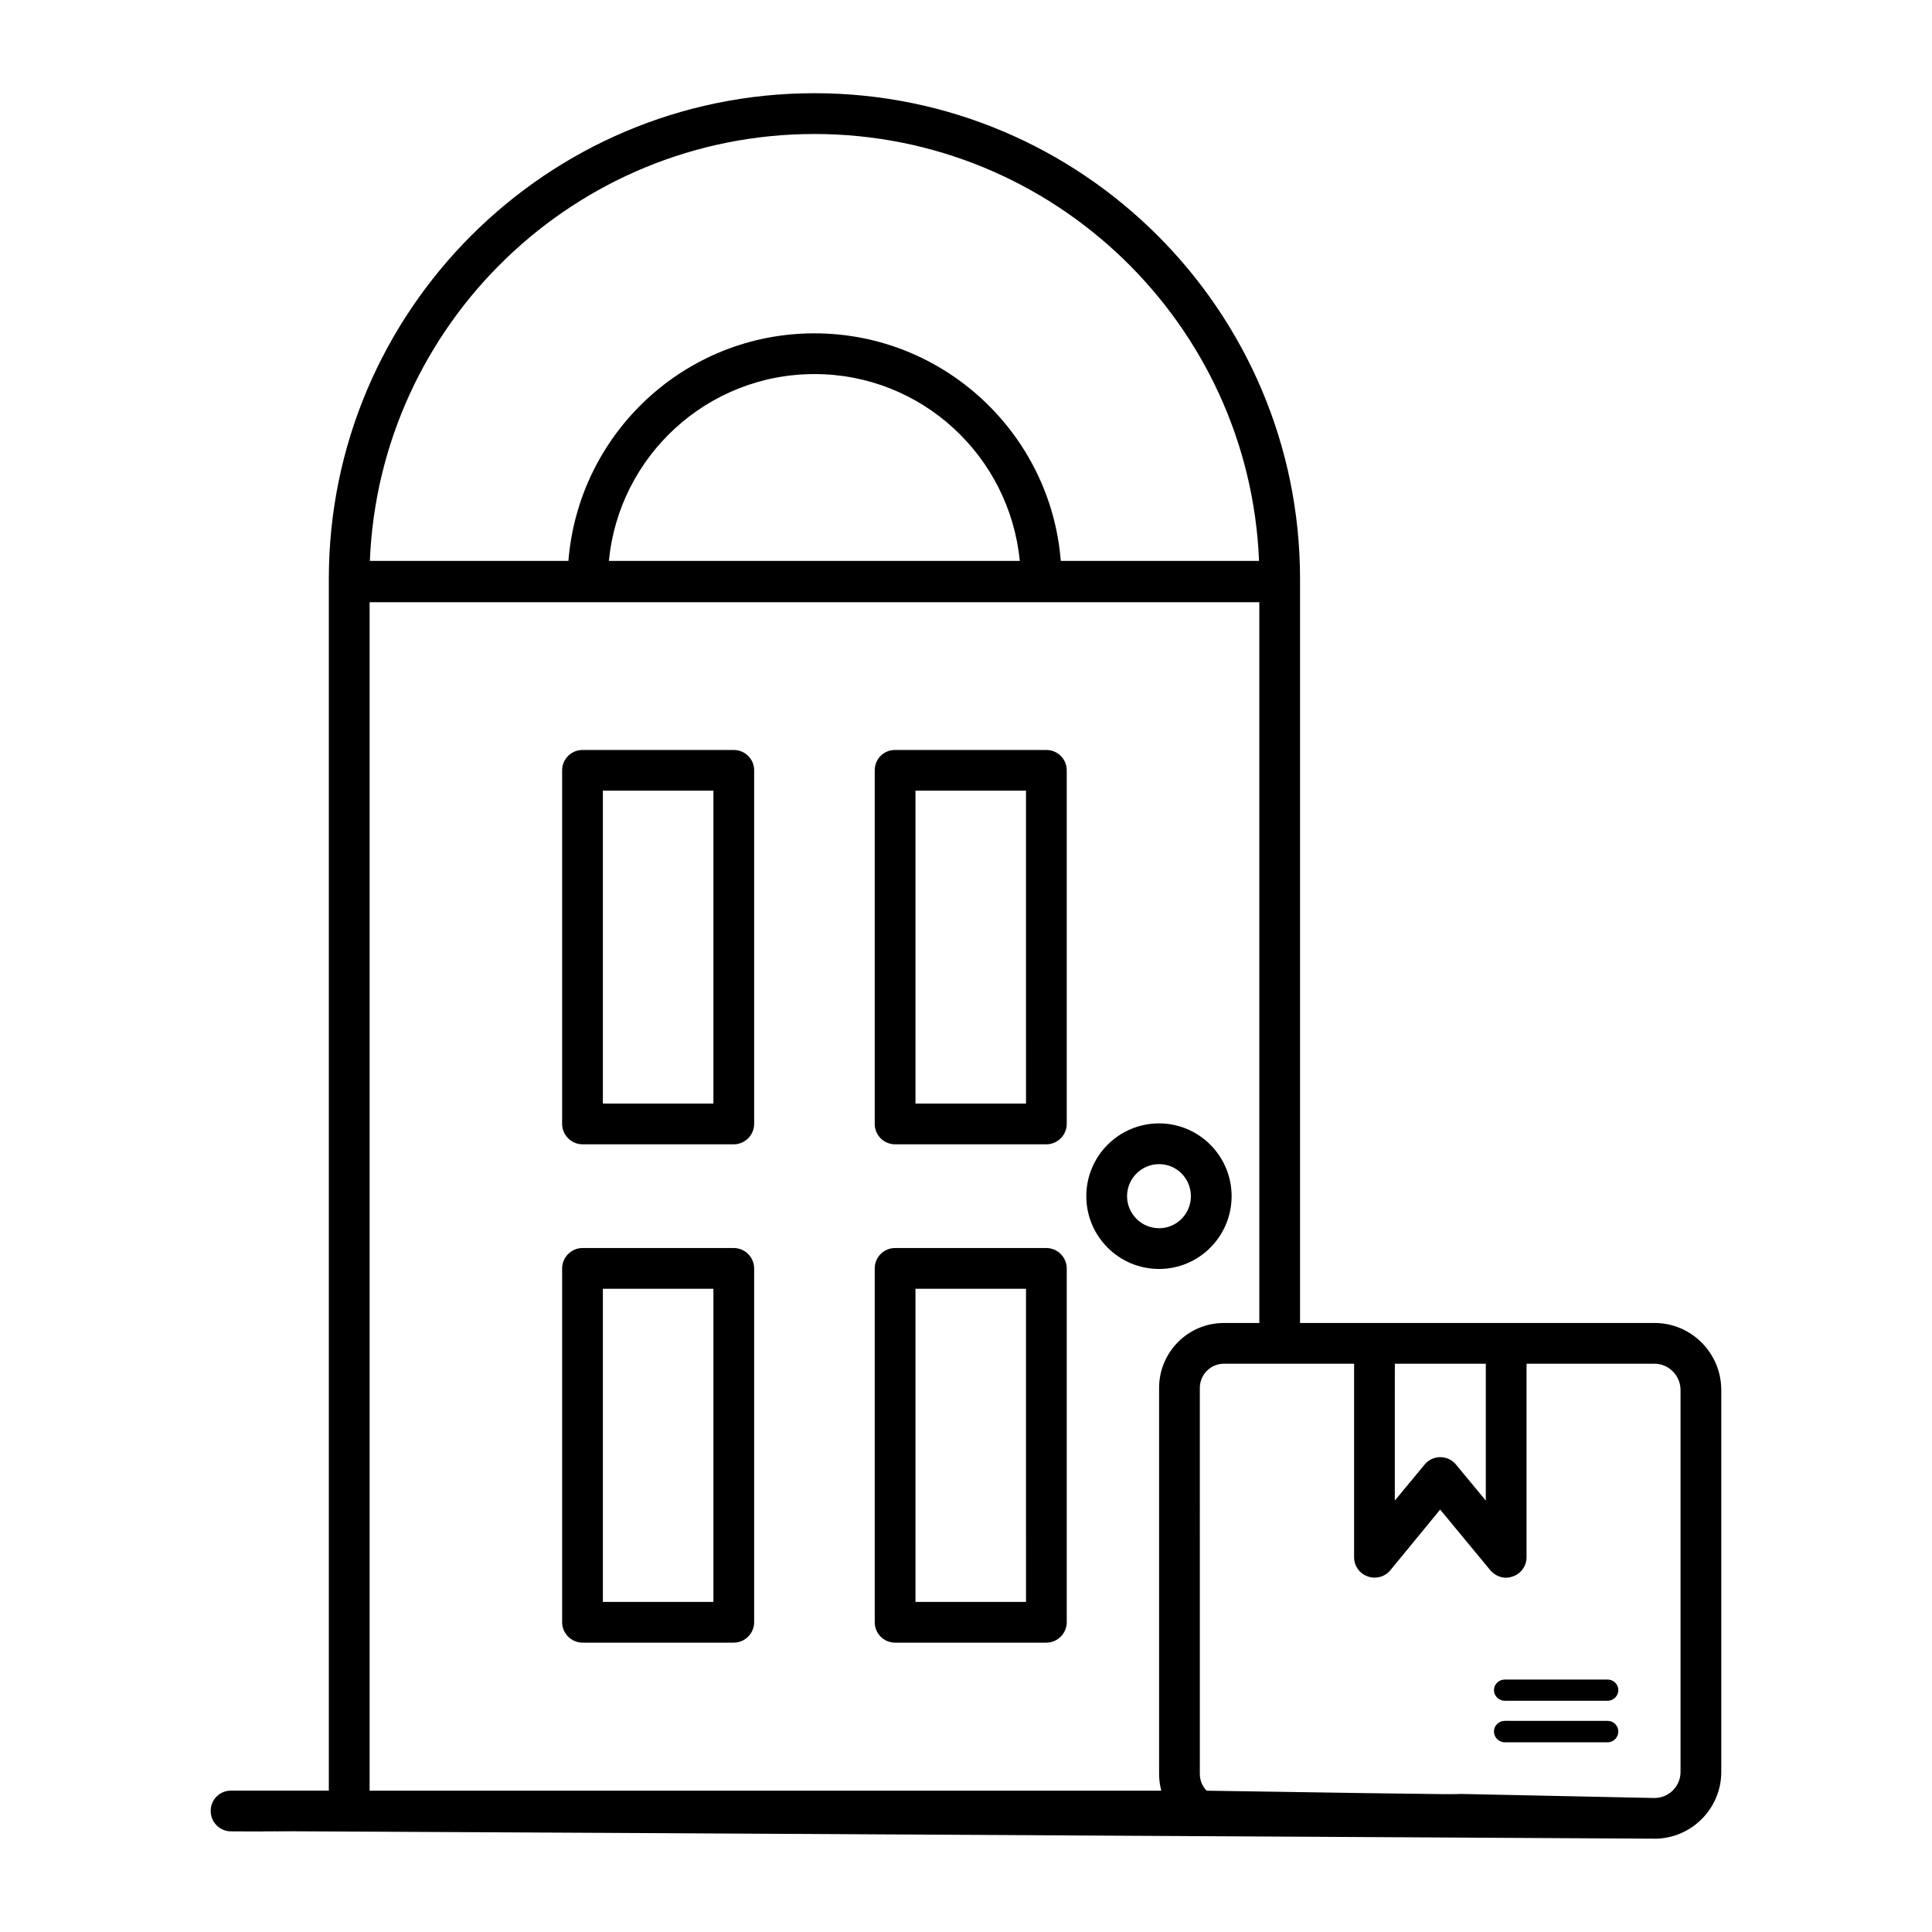 <?xml version="1.0" encoding="UTF-8"?>
<!-- Uploaded to: SVG Repo, www.svgrepo.com, Generator: SVG Repo Mixer Tools -->
<svg fill="#000000" width="800px" height="800px" version="1.1" viewBox="144 144 512 512" xmlns="http://www.w3.org/2000/svg">
 <g>
  <path d="m338.46 342.75h-40.09c-2.949 0-5.398 2.375-5.398 5.398v93.707c0 2.949 2.449 5.398 5.398 5.398h40.09c2.949 0 5.398-2.445 5.398-5.398v-93.711c0-3.023-2.449-5.394-5.398-5.394zm-5.398 93.707h-29.293v-82.914h29.293z"/>
  <path d="m338.46 474.74h-40.09c-2.949 0-5.398 2.449-5.398 5.398v93.781c0 2.949 2.449 5.398 5.398 5.398h40.09c2.949 0 5.398-2.449 5.398-5.398v-93.781c0-2.953-2.449-5.398-5.398-5.398zm-5.398 93.781h-29.293v-82.984h29.293z"/>
  <path d="m421.3 342.75h-40.09c-3.023 0-5.398 2.375-5.398 5.398v93.707c0 2.949 2.375 5.398 5.398 5.398h40.09c2.949 0 5.398-2.445 5.398-5.398v-93.711c0-3.023-2.445-5.394-5.398-5.394zm-5.394 93.707h-29.293l-0.004-82.914h29.293z"/>
  <path d="m421.3 474.74h-40.09c-3.023 0-5.398 2.449-5.398 5.398v93.781c0 2.949 2.375 5.398 5.398 5.398h40.09c2.949 0 5.398-2.449 5.398-5.398v-93.781c0-2.953-2.445-5.398-5.398-5.398zm-5.394 93.781h-29.293l-0.004-82.984h29.293z"/>
  <path d="m470.39 461c0-10.652-8.637-19.289-19.219-19.289-10.652 0-19.289 8.637-19.289 19.289s8.637 19.289 19.289 19.289c10.582 0 19.219-8.637 19.219-19.289zm-27.707 0c0-4.68 3.816-8.492 8.492-8.492 4.68 0 8.422 3.812 8.422 8.492 0 4.68-3.742 8.492-8.422 8.492s-8.492-3.816-8.492-8.492z"/>
  <path d="m526.93 619.32c-7.648-0.199-21.738-0.469 0 0z"/>
  <path d="m582.45 631.28c9.789 0 17.707-7.988 17.707-17.703v-101.2c0-9.789-7.918-17.777-17.707-17.777h-93.926v-197.21c0-70.965-57.723-128.69-128.69-128.69-70.965 0-128.69 57.723-128.69 128.69v321.14h-25.91c-3.023 0-5.398 2.375-5.398 5.398 0 2.949 2.375 5.398 5.398 5.398 73.414 0.359-167.28-1.113 377.21 1.941zm-68.805-125.88h24.109v36.273l-7.918-9.57c-1.008-1.223-2.519-1.945-4.176-1.945-1.582 0-3.094 0.719-4.102 1.945l-7.918 9.57zm-10.797 0v51.316c0 2.231 1.441 4.316 3.598 5.039 2.086 0.793 4.535 0.145 5.973-1.582l13.242-16.121 13.316 16.117c1.078 1.223 2.59 1.945 4.176 1.945 0.578 0 1.223-0.145 1.801-0.359 2.16-0.719 3.598-2.809 3.598-5.039v-51.316h33.898c3.816 0 6.91 3.168 6.91 6.981v101.2c0 3.812-3.094 6.91-6.91 6.91-28.492-0.59-45.676-0.953-55.52-1.164 8.777 0.23 9.043 0.375-63.16-0.777-1.078-1.078-1.801-2.664-1.801-4.391l-0.004-102.35c0-3.527 2.879-6.406 6.336-6.406h34.547zm-143.01-325.89c63.41 0 115.3 50.309 117.82 113.14h-52.539c-2.664-33.684-30.949-60.312-65.281-60.312-34.258 0-62.473 26.414-65.207 60.312h-52.613c2.519-62.832 54.414-113.14 117.82-113.14zm54.414 113.14h-108.89c2.664-27.781 26.055-49.516 54.484-49.516 28.281-0.004 51.672 21.59 54.41 49.516zm-172.3 10.938h235.78v191.02h-9.43c-9.43 0-17.129 7.699-17.129 17.203v102.34c0 1.512 0.215 3.023 0.578 4.391h-209.8z"/>
  <path d="m542.79 594.72h27.277c1.512 0 2.809-1.297 2.809-2.809 0-1.582-1.297-2.809-2.809-2.809h-27.277c-1.582 0-2.879 1.223-2.879 2.809 0 1.512 1.293 2.809 2.879 2.809z"/>
  <path d="m542.79 605.73h27.277c1.512 0 2.809-1.297 2.809-2.879 0-1.512-1.297-2.805-2.809-2.805l-27.277-0.004c-1.582 0-2.879 1.297-2.879 2.805 0 1.586 1.293 2.883 2.879 2.883z"/>
 </g>
</svg>